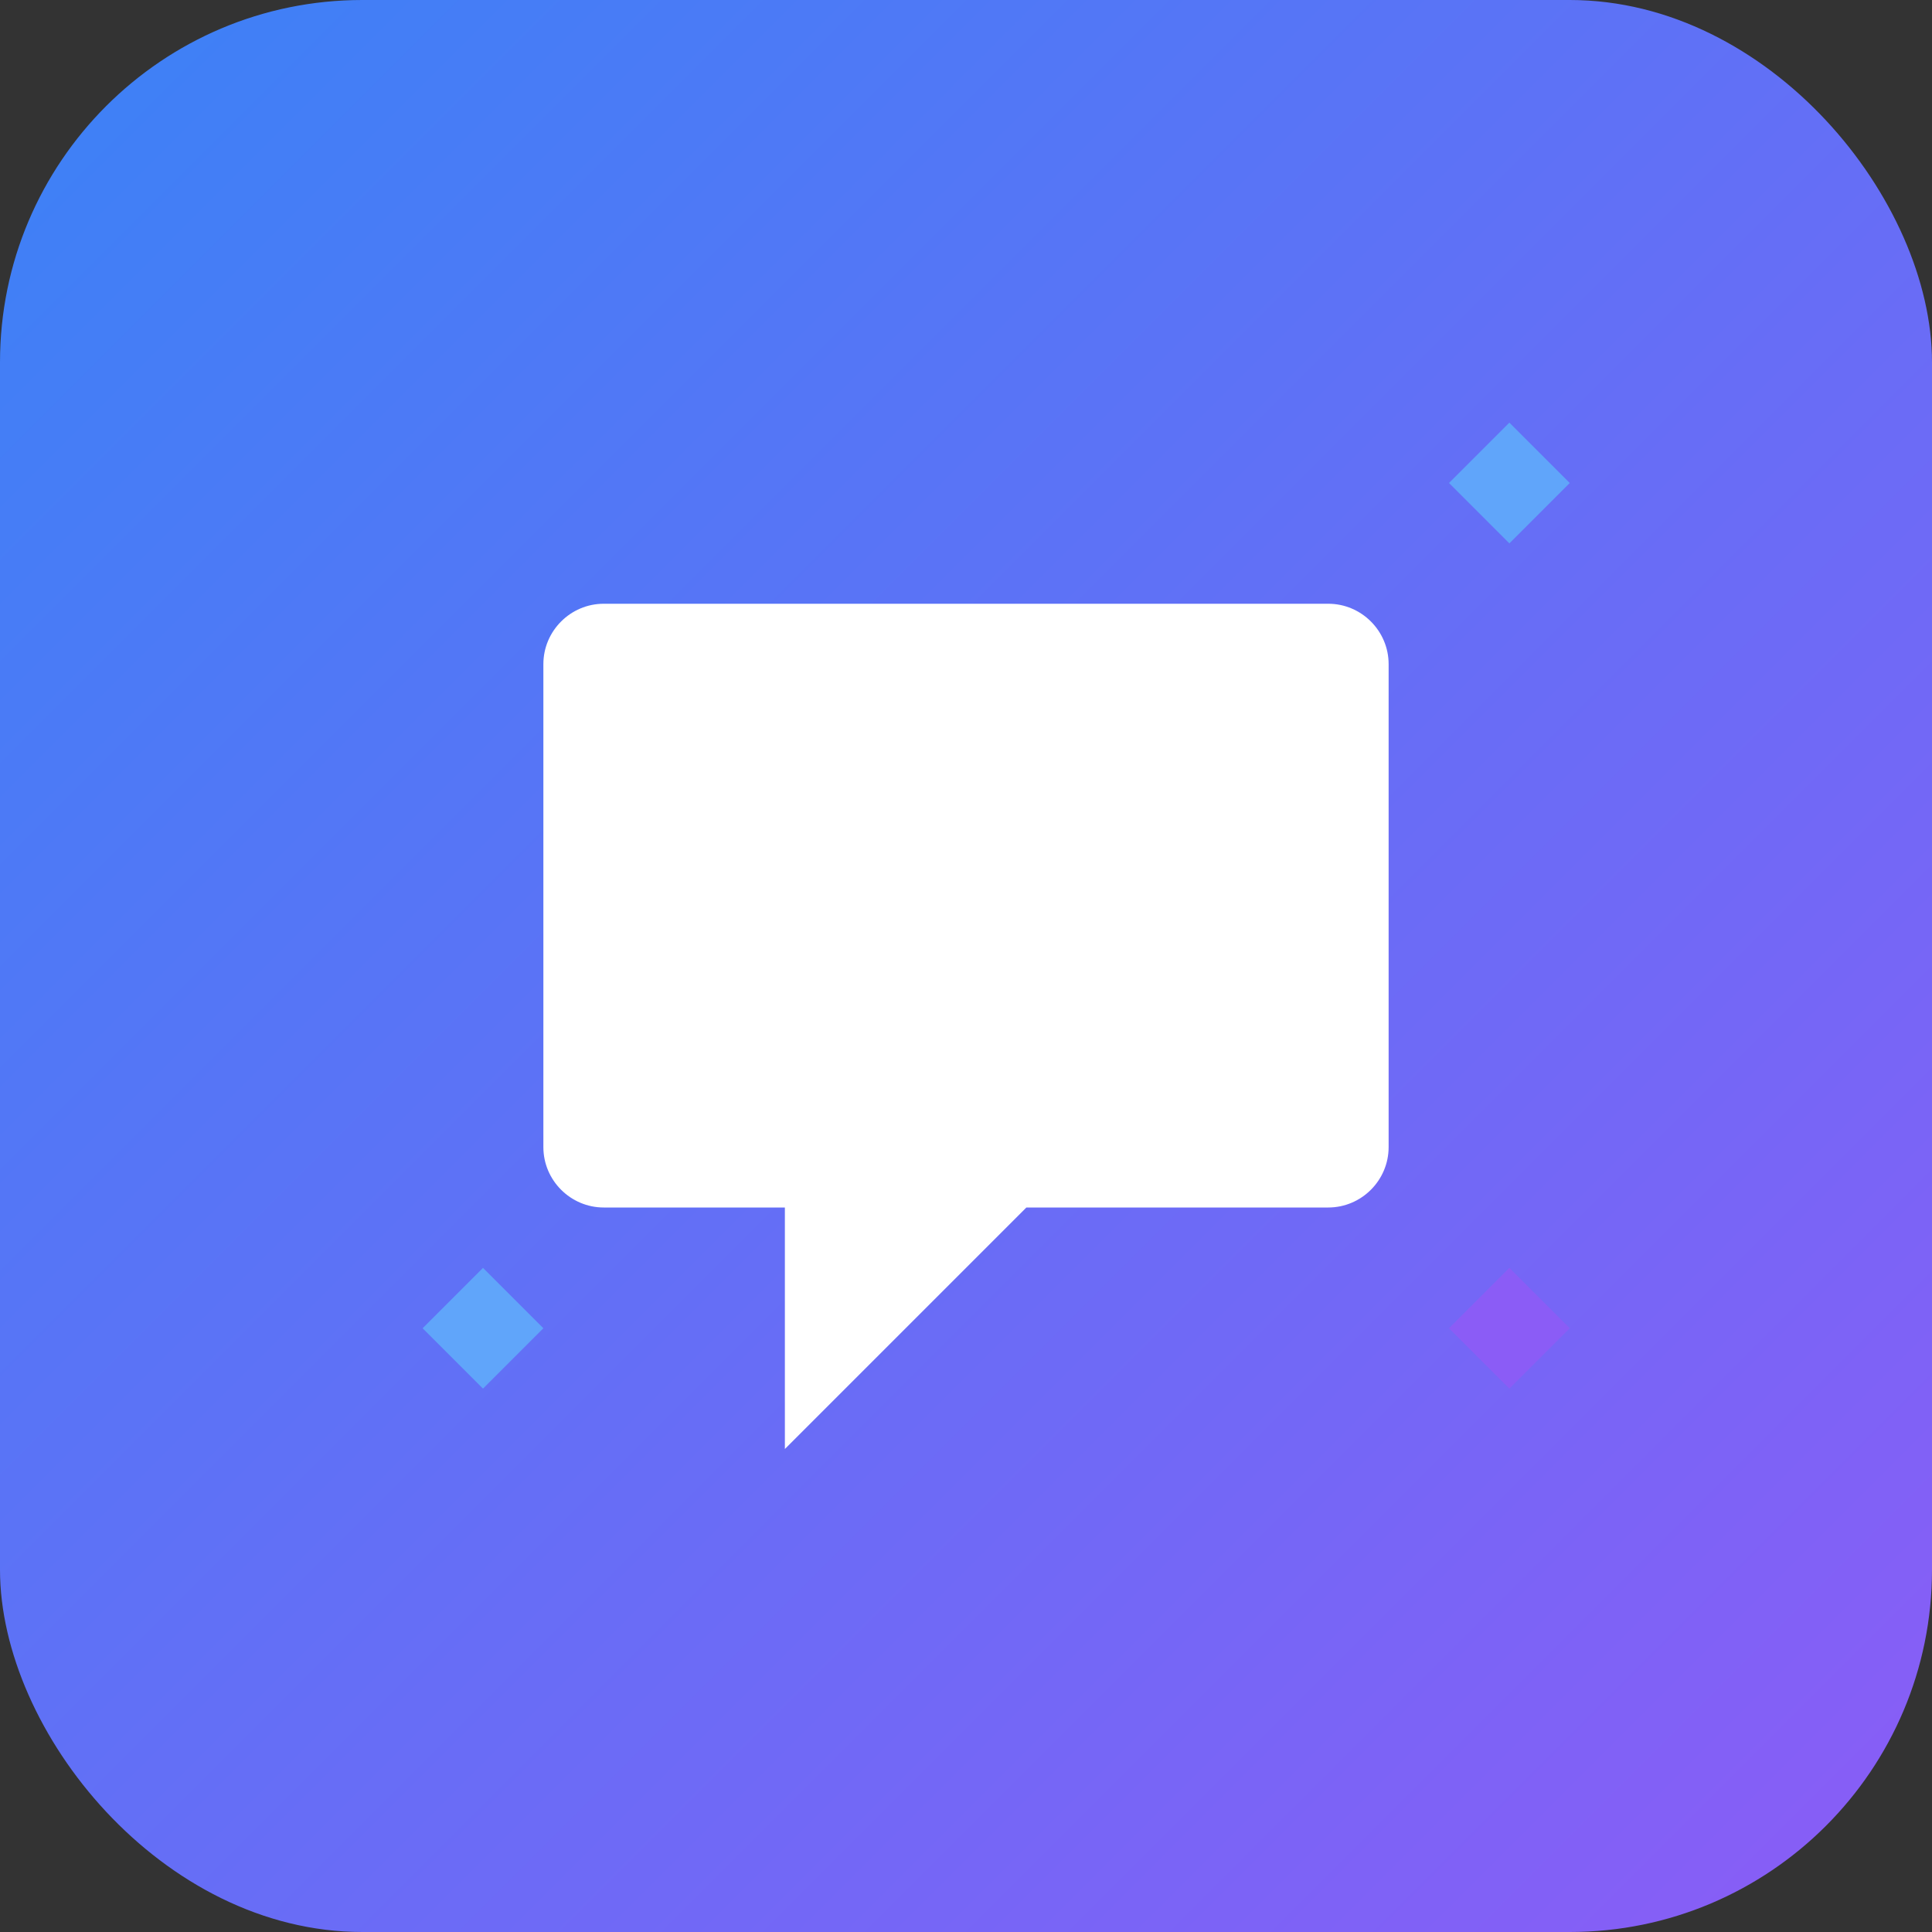 <svg xmlns="http://www.w3.org/2000/svg" width="64" height="64" viewBox="0 0 64 64" fill="none">
  <rect x="0" y="0" width="64" height="64" fill="#333333" stroke="none"/>
  <!-- Gradient background -->
  <rect width="64" height="64" rx="12" fill="url(#bg_gradient)" />
  
  <!-- Message icon with sparkle effect -->
  <path d="M20 20H44C45.1 20 46 20.9 46 22V38C46 39.1 45.1 40 44 40H34L26 48V40H20C18.9 40 18 39.1 18 38V22C18 20.9 18.9 20 20 20Z" fill="white" />
  
  <!-- Sparkle elements -->
  <path d="M48 16L50 18L52 16L50 14L48 16Z" fill="#60A5FA" />
  <path d="M14 44L16 46L18 44L16 42L14 44Z" fill="#60A5FA" />
  <path d="M48 44L50 46L52 44L50 42L48 44Z" fill="#8B5CF6" />
  
  <!-- Gradient definition -->
  <defs>
    <linearGradient id="bg_gradient" x1="0" y1="0" x2="64" y2="64" gradientUnits="userSpaceOnUse">
      <stop offset="0" stop-color="#3B82F6" />
      <stop offset="1" stop-color="#8B5CF6" />
    </linearGradient>
  </defs>
</svg>
